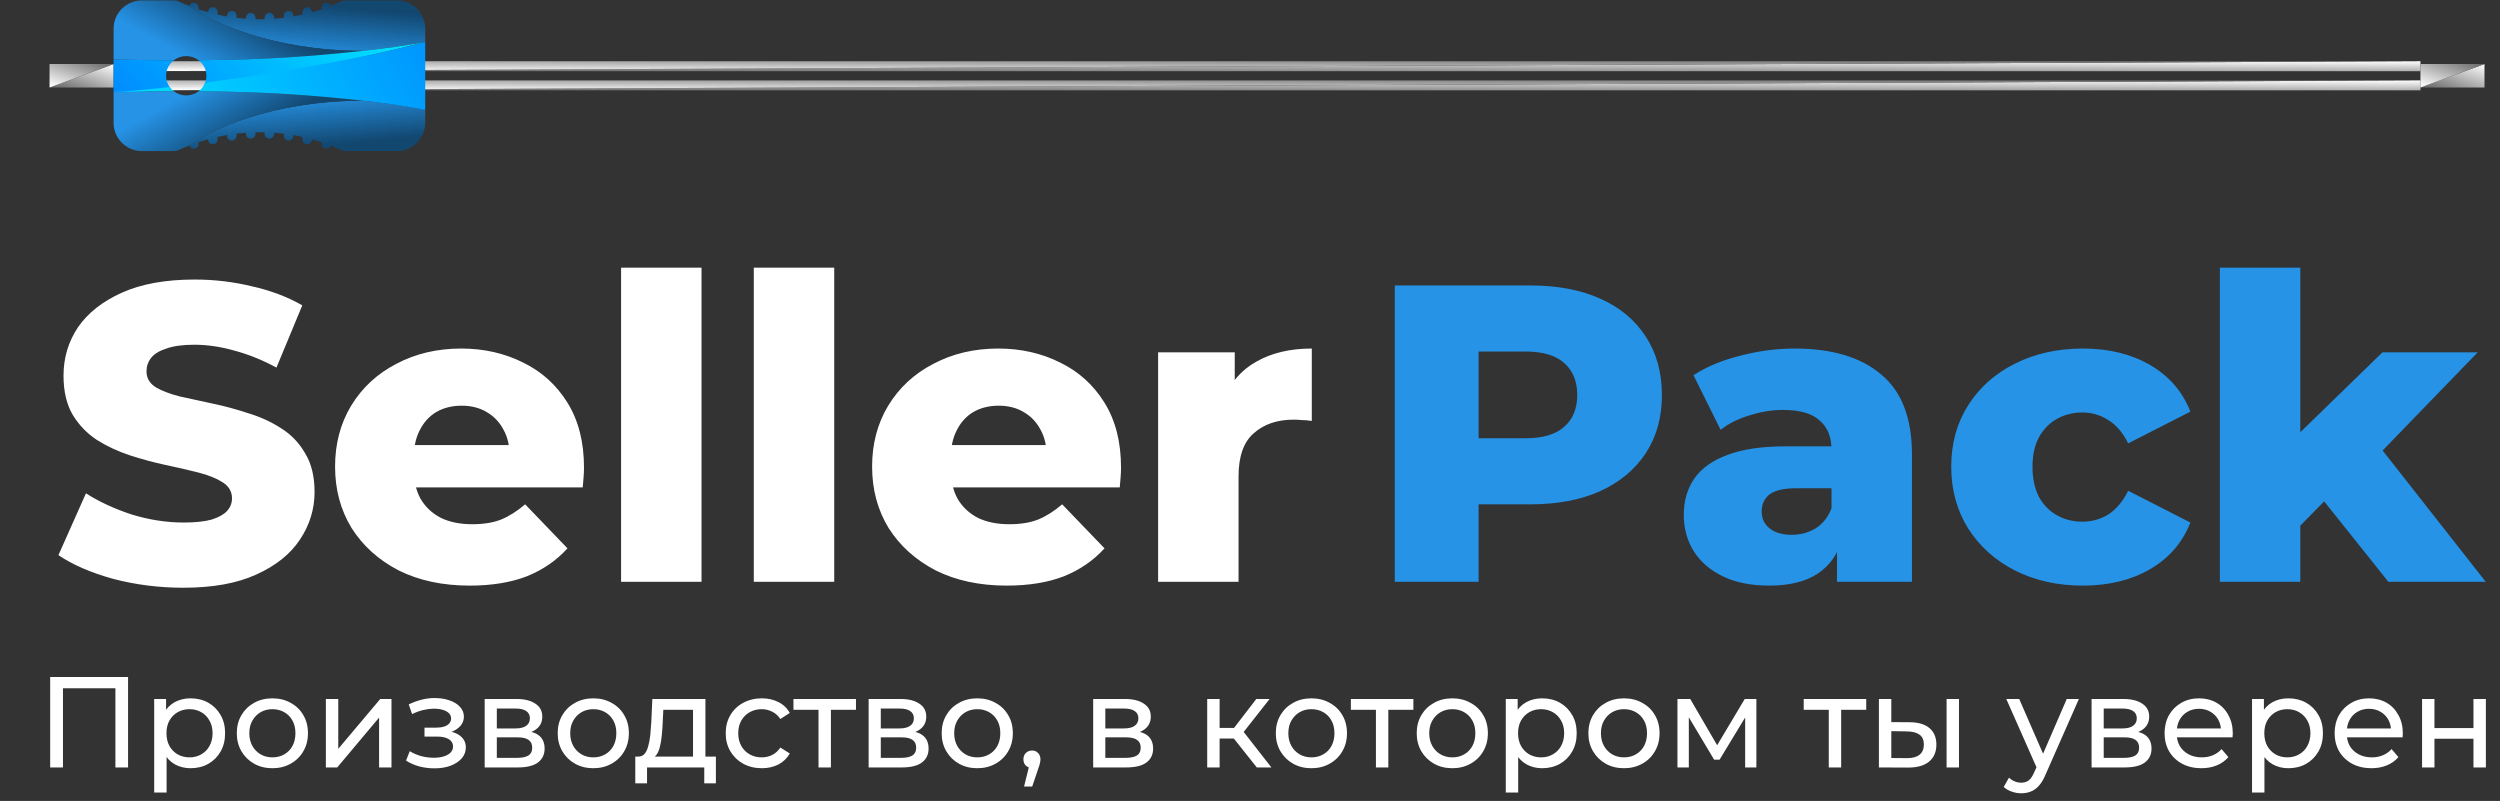 <?xml version="1.0" encoding="UTF-8"?> <svg xmlns="http://www.w3.org/2000/svg" width="1467" height="470" viewBox="0 0 1467 470" fill="none"><rect x="0" y="0" width="1467" height="470" fill="#333333" stroke="none"/> <path d="M818.454 341.4V167.508H897.947C913.846 167.508 927.509 170.075 938.936 175.209C950.529 180.343 959.472 187.796 965.765 197.567C972.058 207.172 975.205 218.6 975.205 231.849C975.205 244.932 972.058 256.276 965.765 265.882C959.472 275.487 950.529 282.94 938.936 288.239C927.509 293.373 913.846 295.94 897.947 295.94H845.78L867.64 274.576V341.4H818.454ZM867.64 279.793L845.78 257.187H894.966C905.234 257.187 912.852 254.951 917.82 250.48C922.954 246.008 925.521 239.798 925.521 231.849C925.521 223.734 922.954 217.44 917.82 212.969C912.852 208.497 905.234 206.262 894.966 206.262H845.78L867.64 183.656V279.793ZM1077.96 341.4V316.31L1074.73 310.1V263.894C1074.73 256.442 1072.42 250.728 1067.78 246.754C1063.31 242.613 1056.1 240.543 1046.17 240.543C1039.71 240.543 1033.17 241.62 1026.54 243.773C1019.92 245.76 1014.29 248.575 1009.65 252.219L993.751 220.173C1001.37 215.205 1010.48 211.396 1021.08 208.746C1031.84 205.93 1042.52 204.523 1053.12 204.523C1074.98 204.523 1091.88 209.574 1103.8 219.676C1115.89 229.613 1121.93 245.263 1121.93 266.627V341.4H1077.96ZM1038.22 343.636C1027.45 343.636 1018.34 341.814 1010.89 338.171C1003.44 334.528 997.725 329.559 993.751 323.266C989.942 316.973 988.037 309.934 988.037 302.151C988.037 293.87 990.107 286.749 994.247 280.787C998.553 274.659 1005.1 270.022 1013.87 266.875C1022.65 263.563 1033.99 261.907 1047.91 261.907H1079.7V286.5H1054.36C1046.75 286.5 1041.36 287.742 1038.22 290.226C1035.24 292.711 1033.75 296.023 1033.75 300.163C1033.75 304.303 1035.32 307.616 1038.47 310.1C1041.61 312.584 1045.92 313.826 1051.38 313.826C1056.52 313.826 1061.15 312.584 1065.29 310.1C1069.6 307.45 1072.75 303.475 1074.73 298.176L1081.19 315.565C1078.71 324.839 1073.82 331.878 1066.54 336.68C1059.42 341.318 1049.98 343.636 1038.22 343.636ZM1222.24 343.636C1207.33 343.636 1194 340.655 1182.24 334.693C1170.65 328.731 1161.54 320.533 1154.92 310.1C1148.29 299.501 1144.98 287.411 1144.98 273.831C1144.98 260.251 1148.29 248.244 1154.92 237.811C1161.54 227.377 1170.65 219.262 1182.24 213.466C1194 207.504 1207.33 204.523 1222.24 204.523C1237.47 204.523 1250.64 207.752 1261.73 214.211C1272.83 220.67 1280.7 229.778 1285.33 241.537L1248.82 260.168C1245.67 253.875 1241.78 249.32 1237.14 246.505C1232.5 243.524 1227.45 242.034 1221.99 242.034C1216.52 242.034 1211.55 243.276 1207.08 245.76C1202.61 248.244 1199.05 251.887 1196.4 256.69C1193.92 261.327 1192.67 267.041 1192.67 273.831C1192.67 280.787 1193.92 286.666 1196.4 291.469C1199.05 296.271 1202.61 299.915 1207.08 302.399C1211.55 304.883 1216.52 306.125 1221.99 306.125C1227.45 306.125 1232.5 304.717 1237.14 301.902C1241.78 298.921 1245.67 294.284 1248.82 287.991L1285.33 306.622C1280.7 318.38 1272.83 327.489 1261.73 333.948C1250.64 340.407 1237.47 343.636 1222.24 343.636ZM1341.87 316.559L1343.11 260.168L1398.01 206.758H1453.91L1393.04 269.608L1368.95 288.984L1341.87 316.559ZM1302.62 341.4V157.075H1349.82V341.4H1302.62ZM1401.49 341.4L1360.25 289.73L1389.57 253.461L1458.63 341.4H1401.49Z" fill="#2693E6"></path> <path d="M107.574 344.878C93.331 344.878 79.586 343.139 66.337 339.661C53.254 336.018 42.572 331.381 34.291 325.75L50.438 289.481C58.222 294.45 67.165 298.59 77.267 301.902C87.535 305.049 97.72 306.622 107.822 306.622C114.612 306.622 120.078 306.042 124.218 304.883C128.358 303.558 131.339 301.902 133.161 299.915C135.148 297.762 136.142 295.278 136.142 292.462C136.142 288.488 134.32 285.341 130.677 283.022C127.033 280.704 122.313 278.799 116.517 277.309C110.721 275.818 104.262 274.328 97.141 272.837C90.185 271.347 83.146 269.442 76.025 267.124C69.069 264.805 62.693 261.824 56.897 258.181C51.1 254.372 46.381 249.486 42.737 243.524C39.094 237.396 37.272 229.696 37.272 220.421C37.272 209.988 40.087 200.548 45.718 192.102C51.515 183.656 60.126 176.866 71.553 171.732C82.981 166.598 97.223 164.031 114.281 164.031C125.708 164.031 136.887 165.356 147.818 168.005C158.913 170.49 168.767 174.216 177.379 179.184L162.226 215.701C153.945 211.23 145.747 207.918 137.632 205.765C129.517 203.446 121.651 202.287 114.033 202.287C107.243 202.287 101.778 203.032 97.637 204.523C93.497 205.848 90.516 207.669 88.694 209.988C86.873 212.306 85.962 214.956 85.962 217.937C85.962 221.746 87.701 224.81 91.178 227.129C94.822 229.282 99.542 231.103 105.338 232.594C111.3 233.919 117.759 235.326 124.715 236.817C131.836 238.307 138.875 240.212 145.83 242.53C152.951 244.683 159.41 247.664 165.207 251.473C171.003 255.117 175.64 260.002 179.118 266.13C182.762 272.092 184.583 279.627 184.583 288.736C184.583 298.838 181.685 308.195 175.889 316.807C170.258 325.253 161.729 332.043 150.302 337.177C139.04 342.311 124.798 344.878 107.574 344.878ZM275.618 343.636C259.72 343.636 245.808 340.655 233.884 334.693C222.126 328.566 212.934 320.285 206.31 309.851C199.851 299.252 196.622 287.245 196.622 273.831C196.622 260.416 199.768 248.492 206.062 238.059C212.52 227.46 221.381 219.262 232.642 213.466C243.904 207.504 256.573 204.523 270.65 204.523C283.899 204.523 295.989 207.255 306.919 212.72C317.849 218.02 326.544 225.886 333.003 236.32C339.462 246.754 342.691 259.423 342.691 274.328C342.691 275.984 342.608 277.888 342.443 280.041C342.277 282.194 342.111 284.182 341.946 286.003H235.375V261.162H316.856L298.97 268.117C299.135 261.99 297.976 256.69 295.492 252.219C293.173 247.747 289.861 244.269 285.555 241.785C281.415 239.301 276.529 238.059 270.898 238.059C265.268 238.059 260.299 239.301 255.993 241.785C251.853 244.269 248.624 247.83 246.305 252.467C243.987 256.939 242.827 262.238 242.827 268.366V275.57C242.827 282.194 244.152 287.908 246.802 292.711C249.617 297.513 253.592 301.24 258.726 303.889C263.86 306.374 269.988 307.616 277.109 307.616C283.733 307.616 289.364 306.705 294.001 304.883C298.804 302.896 303.524 299.915 308.161 295.94L333.003 321.775C326.544 328.897 318.595 334.362 309.155 338.171C299.715 341.814 288.536 343.636 275.618 343.636ZM364.453 341.4V157.075H411.652V341.4H364.453ZM442.326 341.4V157.075H489.525V341.4H442.326ZM590.749 343.636C574.85 343.636 560.939 340.655 549.015 334.693C537.256 328.566 528.065 320.285 521.441 309.851C514.982 299.252 511.752 287.245 511.752 273.831C511.752 260.416 514.899 248.492 521.192 238.059C527.651 227.46 536.511 219.262 547.773 213.466C559.034 207.504 571.704 204.523 585.781 204.523C599.029 204.523 611.119 207.255 622.049 212.72C632.98 218.02 641.674 225.886 648.133 236.32C654.592 246.754 657.821 259.423 657.821 274.328C657.821 275.984 657.739 277.888 657.573 280.041C657.407 282.194 657.242 284.182 657.076 286.003H550.505V261.162H631.986L614.1 268.117C614.266 261.99 613.106 256.69 610.622 252.219C608.304 247.747 604.991 244.269 600.686 241.785C596.545 239.301 591.66 238.059 586.029 238.059C580.398 238.059 575.43 239.301 571.124 241.785C566.984 244.269 563.754 247.83 561.436 252.467C559.117 256.939 557.958 262.238 557.958 268.366V275.57C557.958 282.194 559.283 287.908 561.933 292.711C564.748 297.513 568.723 301.24 573.857 303.889C578.991 306.374 585.118 307.616 592.239 307.616C598.864 307.616 604.495 306.705 609.132 304.883C613.934 302.896 618.654 299.915 623.292 295.94L648.133 321.775C641.674 328.897 633.725 334.362 624.285 338.171C614.845 341.814 603.667 343.636 590.749 343.636ZM679.583 341.4V206.758H724.547V246.008L717.839 234.83C721.814 224.727 728.273 217.192 737.216 212.224C746.159 207.09 757.006 204.523 769.759 204.523V247.002C767.606 246.671 765.701 246.505 764.045 246.505C762.554 246.339 760.898 246.257 759.077 246.257C749.471 246.257 741.687 248.906 735.725 254.206C729.763 259.34 726.782 267.786 726.782 279.545V341.4H679.583Z" fill="white"></path> <path d="M29.443 450.334V397.277H75.148V450.334H67.72V401.901L69.539 403.871H35.052L36.947 401.901V450.334H29.443ZM111.779 450.789C108.444 450.789 105.387 450.031 102.608 448.515C99.879 446.948 97.681 444.649 96.013 441.618C94.396 438.586 93.588 434.796 93.588 430.248C93.588 425.7 94.371 421.911 95.938 418.879C97.555 415.847 99.727 413.573 102.456 412.057C105.235 410.541 108.343 409.783 111.779 409.783C115.72 409.783 119.207 410.642 122.239 412.36C125.27 414.079 127.671 416.479 129.439 419.561C131.208 422.593 132.092 426.155 132.092 430.248C132.092 434.341 131.208 437.929 129.439 441.011C127.671 444.093 125.27 446.494 122.239 448.212C119.207 449.93 115.72 450.789 111.779 450.789ZM90.48 465.038V410.162H97.453V421.001L96.999 430.324L97.757 439.647V465.038H90.48ZM111.172 444.422C113.749 444.422 116.049 443.841 118.07 442.679C120.142 441.516 121.758 439.874 122.921 437.752C124.133 435.579 124.74 433.078 124.74 430.248C124.74 427.368 124.133 424.892 122.921 422.82C121.758 420.698 120.142 419.056 118.07 417.894C116.049 416.731 113.749 416.15 111.172 416.15C108.646 416.15 106.347 416.731 104.275 417.894C102.254 419.056 100.637 420.698 99.424 422.82C98.262 424.892 97.681 427.368 97.681 430.248C97.681 433.078 98.262 435.579 99.424 437.752C100.637 439.874 102.254 441.516 104.275 442.679C106.347 443.841 108.646 444.422 111.172 444.422ZM159.869 450.789C155.827 450.789 152.239 449.904 149.106 448.136C145.973 446.367 143.497 443.942 141.678 440.86C139.859 437.727 138.95 434.19 138.95 430.248C138.95 426.256 139.859 422.719 141.678 419.637C143.497 416.555 145.973 414.154 149.106 412.436C152.239 410.668 155.827 409.783 159.869 409.783C163.861 409.783 167.423 410.668 170.556 412.436C173.74 414.154 176.216 416.555 177.984 419.637C179.803 422.669 180.713 426.206 180.713 430.248C180.713 434.24 179.803 437.777 177.984 440.86C176.216 443.942 173.74 446.367 170.556 448.136C167.423 449.904 163.861 450.789 159.869 450.789ZM159.869 444.422C162.446 444.422 164.745 443.841 166.767 442.679C168.838 441.516 170.455 439.874 171.617 437.752C172.78 435.579 173.361 433.078 173.361 430.248C173.361 427.368 172.78 424.892 171.617 422.82C170.455 420.698 168.838 419.056 166.767 417.894C164.745 416.731 162.446 416.15 159.869 416.15C157.292 416.15 154.993 416.731 152.972 417.894C150.951 419.056 149.334 420.698 148.121 422.82C146.908 424.892 146.302 427.368 146.302 430.248C146.302 433.078 146.908 435.579 148.121 437.752C149.334 439.874 150.951 441.516 152.972 442.679C154.993 443.841 157.292 444.422 159.869 444.422ZM191.22 450.334V410.162H198.496V439.419L223.13 410.162H229.724V450.334H222.448V421.077L197.89 450.334H191.22ZM254.93 450.865C251.898 450.865 248.916 450.486 245.986 449.728C243.105 448.919 240.528 447.782 238.255 446.317L240.453 440.784C242.373 441.996 244.571 442.957 247.047 443.664C249.523 444.321 252.024 444.649 254.551 444.649C256.875 444.649 258.871 444.371 260.538 443.816C262.256 443.26 263.57 442.502 264.48 441.542C265.389 440.531 265.844 439.369 265.844 438.055C265.844 436.186 265.01 434.745 263.343 433.735C261.675 432.724 259.351 432.219 256.37 432.219H249.093V426.989H255.915C257.683 426.989 259.225 426.787 260.538 426.383C261.852 425.978 262.863 425.372 263.57 424.564C264.328 423.705 264.707 422.719 264.707 421.608C264.707 420.395 264.278 419.359 263.419 418.5C262.56 417.641 261.347 416.984 259.78 416.529C258.265 416.074 256.471 415.847 254.399 415.847C252.378 415.898 250.306 416.176 248.184 416.681C246.112 417.186 243.99 417.969 241.817 419.03L239.846 413.346C242.272 412.184 244.647 411.299 246.971 410.693C249.346 410.036 251.696 409.682 254.02 409.632C257.507 409.531 260.614 409.935 263.343 410.845C266.071 411.704 268.219 412.967 269.785 414.634C271.402 416.302 272.211 418.273 272.211 420.546C272.211 422.467 271.605 424.185 270.392 425.7C269.179 427.166 267.562 428.328 265.541 429.187C263.52 430.046 261.195 430.476 258.568 430.476L258.871 428.732C263.368 428.732 266.905 429.617 269.482 431.385C272.059 433.154 273.348 435.554 273.348 438.586C273.348 441.011 272.539 443.159 270.922 445.028C269.305 446.847 267.107 448.288 264.328 449.349C261.6 450.359 258.467 450.865 254.93 450.865ZM284.41 450.334V410.162H303.055C307.755 410.162 311.443 411.072 314.122 412.891C316.85 414.66 318.215 417.186 318.215 420.471C318.215 423.755 316.926 426.307 314.349 428.126C311.822 429.894 308.462 430.779 304.268 430.779L305.405 428.808C310.206 428.808 313.768 429.692 316.092 431.461C318.417 433.229 319.579 435.832 319.579 439.268C319.579 442.754 318.265 445.483 315.638 447.454C313.06 449.374 309.094 450.334 303.738 450.334H284.41ZM291.535 444.725H303.207C306.239 444.725 308.513 444.27 310.029 443.361C311.545 442.401 312.303 440.885 312.303 438.813C312.303 436.691 311.595 435.15 310.18 434.19C308.816 433.179 306.643 432.674 303.662 432.674H291.535V444.725ZM291.535 427.444H302.449C305.228 427.444 307.325 426.938 308.74 425.928C310.206 424.867 310.938 423.401 310.938 421.532C310.938 419.612 310.206 418.171 308.74 417.211C307.325 416.251 305.228 415.771 302.449 415.771H291.535V427.444ZM348.173 450.789C344.131 450.789 340.543 449.904 337.41 448.136C334.277 446.367 331.801 443.942 329.982 440.86C328.163 437.727 327.254 434.19 327.254 430.248C327.254 426.256 328.163 422.719 329.982 419.637C331.801 416.555 334.277 414.154 337.41 412.436C340.543 410.668 344.131 409.783 348.173 409.783C352.165 409.783 355.728 410.668 358.86 412.436C362.044 414.154 364.52 416.555 366.288 419.637C368.107 422.669 369.017 426.206 369.017 430.248C369.017 434.24 368.107 437.777 366.288 440.86C364.52 443.942 362.044 446.367 358.86 448.136C355.728 449.904 352.165 450.789 348.173 450.789ZM348.173 444.422C350.75 444.422 353.049 443.841 355.071 442.679C357.142 441.516 358.759 439.874 359.922 437.752C361.084 435.579 361.665 433.078 361.665 430.248C361.665 427.368 361.084 424.892 359.922 422.82C358.759 420.698 357.142 419.056 355.071 417.894C353.049 416.731 350.75 416.15 348.173 416.15C345.596 416.15 343.297 416.731 341.276 417.894C339.255 419.056 337.638 420.698 336.425 422.82C335.212 424.892 334.606 427.368 334.606 430.248C334.606 433.078 335.212 435.579 336.425 437.752C337.638 439.874 339.255 441.516 341.276 442.679C343.297 443.841 345.596 444.422 348.173 444.422ZM406.666 446.923V416.529H389.233L388.854 424.26C388.753 426.787 388.576 429.238 388.323 431.613C388.121 433.937 387.768 436.084 387.262 438.055C386.808 440.026 386.125 441.643 385.216 442.906C384.306 444.169 383.094 444.953 381.578 445.256L374.377 443.967C375.944 444.018 377.207 443.512 378.167 442.451C379.127 441.34 379.86 439.824 380.365 437.904C380.921 435.983 381.325 433.811 381.578 431.385C381.83 428.909 382.032 426.357 382.184 423.73L382.79 410.162H413.942V446.923H406.666ZM372.785 459.657V443.967H420.082V459.657H413.26V450.334H379.683V459.657H372.785ZM447.07 450.789C442.977 450.789 439.313 449.904 436.079 448.136C432.896 446.367 430.395 443.942 428.576 440.86C426.757 437.777 425.847 434.24 425.847 430.248C425.847 426.256 426.757 422.719 428.576 419.637C430.395 416.555 432.896 414.154 436.079 412.436C439.313 410.668 442.977 409.783 447.07 409.783C450.708 409.783 453.942 410.516 456.771 411.982C459.652 413.396 461.875 415.519 463.441 418.348L457.908 421.911C456.595 419.94 454.978 418.5 453.057 417.59C451.188 416.63 449.167 416.15 446.994 416.15C444.366 416.15 442.017 416.731 439.945 417.894C437.873 419.056 436.231 420.698 435.018 422.82C433.805 424.892 433.199 427.368 433.199 430.248C433.199 433.128 433.805 435.63 435.018 437.752C436.231 439.874 437.873 441.516 439.945 442.679C442.017 443.841 444.366 444.422 446.994 444.422C449.167 444.422 451.188 443.967 453.057 443.058C454.978 442.098 456.595 440.632 457.908 438.661L463.441 442.148C461.875 444.927 459.652 447.075 456.771 448.591C453.942 450.056 450.708 450.789 447.07 450.789ZM480.302 450.334V414.634L482.121 416.529H465.598V410.162H502.283V416.529H485.835L487.579 414.634V450.334H480.302ZM509.723 450.334V410.162H528.369C533.068 410.162 536.757 411.072 539.435 412.891C542.164 414.66 543.528 417.186 543.528 420.471C543.528 423.755 542.24 426.307 539.663 428.126C537.136 429.894 533.776 430.779 529.582 430.779L530.719 428.808C535.519 428.808 539.081 429.692 541.406 431.461C543.73 433.229 544.892 435.832 544.892 439.268C544.892 442.754 543.579 445.483 540.951 447.454C538.374 449.374 534.407 450.334 529.051 450.334H509.723ZM516.848 444.725H528.521C531.552 444.725 533.826 444.27 535.342 443.361C536.858 442.401 537.616 440.885 537.616 438.813C537.616 436.691 536.909 435.15 535.494 434.19C534.13 433.179 531.957 432.674 528.975 432.674H516.848V444.725ZM516.848 427.444H527.763C530.542 427.444 532.639 426.938 534.054 425.928C535.519 424.867 536.252 423.401 536.252 421.532C536.252 419.612 535.519 418.171 534.054 417.211C532.639 416.251 530.542 415.771 527.763 415.771H516.848V427.444ZM573.487 450.789C569.444 450.789 565.857 449.904 562.724 448.136C559.591 446.367 557.115 443.942 555.296 440.86C553.477 437.727 552.567 434.19 552.567 430.248C552.567 426.256 553.477 422.719 555.296 419.637C557.115 416.555 559.591 414.154 562.724 412.436C565.857 410.668 569.444 409.783 573.487 409.783C577.479 409.783 581.041 410.668 584.174 412.436C587.357 414.154 589.833 416.555 591.602 419.637C593.421 422.669 594.331 426.206 594.331 430.248C594.331 434.24 593.421 437.777 591.602 440.86C589.833 443.942 587.357 446.367 584.174 448.136C581.041 449.904 577.479 450.789 573.487 450.789ZM573.487 444.422C576.064 444.422 578.363 443.841 580.384 442.679C582.456 441.516 584.073 439.874 585.235 437.752C586.397 435.579 586.978 433.078 586.978 430.248C586.978 427.368 586.397 424.892 585.235 422.82C584.073 420.698 582.456 419.056 580.384 417.894C578.363 416.731 576.064 416.15 573.487 416.15C570.91 416.15 568.611 416.731 566.59 417.894C564.568 419.056 562.951 420.698 561.739 422.82C560.526 424.892 559.92 427.368 559.92 430.248C559.92 433.078 560.526 435.579 561.739 437.752C562.951 439.874 564.568 441.516 566.59 442.679C568.611 443.841 570.91 444.422 573.487 444.422ZM600.918 461.552L604.707 446.241L605.693 450.637C604.227 450.637 602.989 450.182 601.979 449.273C601.019 448.363 600.539 447.125 600.539 445.559C600.539 444.043 601.019 442.805 601.979 441.845C602.989 440.885 604.202 440.405 605.617 440.405C607.082 440.405 608.27 440.91 609.179 441.921C610.089 442.881 610.544 444.093 610.544 445.559C610.544 446.064 610.493 446.569 610.392 447.075C610.342 447.53 610.215 448.085 610.013 448.742C609.862 449.349 609.609 450.107 609.255 451.016L605.693 461.552H600.918ZM641.477 450.334V410.162H660.123C664.822 410.162 668.511 411.072 671.189 412.891C673.917 414.66 675.282 417.186 675.282 420.471C675.282 423.755 673.993 426.307 671.416 428.126C668.89 429.894 665.529 430.779 661.335 430.779L662.472 428.808C667.273 428.808 670.835 429.692 673.16 431.461C675.484 433.229 676.646 435.832 676.646 439.268C676.646 442.754 675.332 445.483 672.705 447.454C670.128 449.374 666.161 450.334 660.805 450.334H641.477ZM648.602 444.725H660.274C663.306 444.725 665.58 444.27 667.096 443.361C668.612 442.401 669.37 440.885 669.37 438.813C669.37 436.691 668.662 435.15 667.247 434.19C665.883 433.179 663.71 432.674 660.729 432.674H648.602V444.725ZM648.602 427.444H659.516C662.296 427.444 664.393 426.938 665.807 425.928C667.273 424.867 668.005 423.401 668.005 421.532C668.005 419.612 667.273 418.171 665.807 417.211C664.393 416.251 662.296 415.771 659.516 415.771H648.602V427.444ZM737.496 450.334L721.958 430.779L727.945 427.141L746.06 450.334H737.496ZM708.39 450.334V410.162H715.667V450.334H708.39ZM713.468 433.356V427.141H726.733V433.356H713.468ZM728.552 431.082L721.806 430.172L737.192 410.162H744.999L728.552 431.082ZM769.563 450.789C765.521 450.789 761.933 449.904 758.8 448.136C755.667 446.367 753.191 443.942 751.372 440.86C749.553 437.727 748.643 434.19 748.643 430.248C748.643 426.256 749.553 422.719 751.372 419.637C753.191 416.555 755.667 414.154 758.8 412.436C761.933 410.668 765.521 409.783 769.563 409.783C773.555 409.783 777.117 410.668 780.25 412.436C783.434 414.154 785.91 416.555 787.678 419.637C789.497 422.669 790.407 426.206 790.407 430.248C790.407 434.24 789.497 437.777 787.678 440.86C785.91 443.942 783.434 446.367 780.25 448.136C777.117 449.904 773.555 450.789 769.563 450.789ZM769.563 444.422C772.14 444.422 774.439 443.841 776.46 442.679C778.532 441.516 780.149 439.874 781.311 437.752C782.473 435.579 783.055 433.078 783.055 430.248C783.055 427.368 782.473 424.892 781.311 422.82C780.149 420.698 778.532 419.056 776.46 417.894C774.439 416.731 772.14 416.15 769.563 416.15C766.986 416.15 764.687 416.731 762.666 417.894C760.644 419.056 759.027 420.698 757.815 422.82C756.602 424.892 755.996 427.368 755.996 430.248C755.996 433.078 756.602 435.579 757.815 437.752C759.027 439.874 760.644 441.516 762.666 442.679C764.687 443.841 766.986 444.422 769.563 444.422ZM807.392 450.334V414.634L809.211 416.529H792.688V410.162H829.373V416.529H812.925L814.668 414.634V450.334H807.392ZM852.242 450.789C848.2 450.789 844.612 449.904 841.479 448.136C838.346 446.367 835.87 443.942 834.051 440.86C832.232 437.727 831.323 434.19 831.323 430.248C831.323 426.256 832.232 422.719 834.051 419.637C835.87 416.555 838.346 414.154 841.479 412.436C844.612 410.668 848.2 409.783 852.242 409.783C856.234 409.783 859.796 410.668 862.929 412.436C866.113 414.154 868.589 416.555 870.357 419.637C872.176 422.669 873.086 426.206 873.086 430.248C873.086 434.24 872.176 437.777 870.357 440.86C868.589 443.942 866.113 446.367 862.929 448.136C859.796 449.904 856.234 450.789 852.242 450.789ZM852.242 444.422C854.819 444.422 857.118 443.841 859.139 442.679C861.211 441.516 862.828 439.874 863.99 437.752C865.153 435.579 865.734 433.078 865.734 430.248C865.734 427.368 865.153 424.892 863.99 422.82C862.828 420.698 861.211 419.056 859.139 417.894C857.118 416.731 854.819 416.15 852.242 416.15C849.665 416.15 847.366 416.731 845.345 417.894C843.323 419.056 841.707 420.698 840.494 422.82C839.281 424.892 838.675 427.368 838.675 430.248C838.675 433.078 839.281 435.579 840.494 437.752C841.707 439.874 843.323 441.516 845.345 442.679C847.366 443.841 849.665 444.422 852.242 444.422ZM904.891 450.789C901.556 450.789 898.499 450.031 895.72 448.515C892.992 446.948 890.794 444.649 889.126 441.618C887.509 438.586 886.701 434.796 886.701 430.248C886.701 425.7 887.484 421.911 889.05 418.879C890.667 415.847 892.84 413.573 895.569 412.057C898.348 410.541 901.455 409.783 904.891 409.783C908.833 409.783 912.319 410.642 915.351 412.36C918.383 414.079 920.783 416.479 922.552 419.561C924.32 422.593 925.205 426.155 925.205 430.248C925.205 434.341 924.32 437.929 922.552 441.011C920.783 444.093 918.383 446.494 915.351 448.212C912.319 449.93 908.833 450.789 904.891 450.789ZM883.593 465.038V410.162H890.566V421.001L890.111 430.324L890.869 439.647V465.038H883.593ZM904.285 444.422C906.862 444.422 909.161 443.841 911.182 442.679C913.254 441.516 914.871 439.874 916.033 437.752C917.246 435.579 917.852 433.078 917.852 430.248C917.852 427.368 917.246 424.892 916.033 422.82C914.871 420.698 913.254 419.056 911.182 417.894C909.161 416.731 906.862 416.15 904.285 416.15C901.759 416.15 899.459 416.731 897.388 417.894C895.367 419.056 893.75 420.698 892.537 422.82C891.375 424.892 890.794 427.368 890.794 430.248C890.794 433.078 891.375 435.579 892.537 437.752C893.75 439.874 895.367 441.516 897.388 442.679C899.459 443.841 901.759 444.422 904.285 444.422ZM952.982 450.789C948.939 450.789 945.352 449.904 942.219 448.136C939.086 446.367 936.61 443.942 934.791 440.86C932.972 437.727 932.062 434.19 932.062 430.248C932.062 426.256 932.972 422.719 934.791 419.637C936.61 416.555 939.086 414.154 942.219 412.436C945.352 410.668 948.939 409.783 952.982 409.783C956.974 409.783 960.536 410.668 963.669 412.436C966.852 414.154 969.328 416.555 971.097 419.637C972.916 422.669 973.826 426.206 973.826 430.248C973.826 434.24 972.916 437.777 971.097 440.86C969.328 443.942 966.852 446.367 963.669 448.136C960.536 449.904 956.974 450.789 952.982 450.789ZM952.982 444.422C955.559 444.422 957.858 443.841 959.879 442.679C961.951 441.516 963.568 439.874 964.73 437.752C965.892 435.579 966.473 433.078 966.473 430.248C966.473 427.368 965.892 424.892 964.73 422.82C963.568 420.698 961.951 419.056 959.879 417.894C957.858 416.731 955.559 416.15 952.982 416.15C950.405 416.15 948.106 416.731 946.084 417.894C944.063 419.056 942.446 420.698 941.234 422.82C940.021 424.892 939.415 427.368 939.415 430.248C939.415 433.078 940.021 435.579 941.234 437.752C942.446 439.874 944.063 441.516 946.084 442.679C948.106 443.841 950.405 444.422 952.982 444.422ZM984.333 450.334V410.162H991.836L1009.12 439.874H1006.09L1023.82 410.162H1030.64V450.334H1024.05V418.348L1025.26 419.03L1009.04 445.786H1005.86L989.563 418.5L991.003 418.197V450.334H984.333ZM1073.12 450.334V414.634L1074.94 416.529H1058.42V410.162H1095.1V416.529H1078.65L1080.4 414.634V450.334H1073.12ZM1142.26 450.334V410.162H1149.53V450.334H1142.26ZM1120.66 423.806C1125.76 423.856 1129.63 425.018 1132.25 427.292C1134.93 429.566 1136.27 432.775 1136.27 436.918C1136.27 441.264 1134.8 444.624 1131.87 446.999C1128.99 449.323 1124.85 450.46 1119.44 450.41L1102.54 450.334V410.162H1109.82V423.73L1120.66 423.806ZM1118.91 444.877C1122.15 444.927 1124.62 444.27 1126.34 442.906C1128.06 441.542 1128.92 439.521 1128.92 436.842C1128.92 434.215 1128.06 432.295 1126.34 431.082C1124.67 429.869 1122.2 429.238 1118.91 429.187L1109.82 429.035V444.801L1118.91 444.877ZM1186.08 465.493C1184.16 465.493 1182.29 465.165 1180.47 464.508C1178.65 463.901 1177.09 462.992 1175.77 461.779L1178.88 456.322C1179.89 457.282 1181 458.015 1182.22 458.52C1183.43 459.025 1184.72 459.278 1186.08 459.278C1187.85 459.278 1189.32 458.823 1190.48 457.914C1191.64 457.004 1192.73 455.387 1193.74 453.063L1196.24 447.53L1197 446.62L1212.76 410.162H1219.89L1200.41 454.351C1199.25 457.181 1197.93 459.404 1196.47 461.021C1195.05 462.638 1193.48 463.775 1191.77 464.432C1190.05 465.139 1188.15 465.493 1186.08 465.493ZM1195.63 451.623L1177.29 410.162H1184.87L1200.48 445.938L1195.63 451.623ZM1227.34 450.334V410.162H1245.98C1250.68 410.162 1254.37 411.072 1257.05 412.891C1259.78 414.66 1261.14 417.186 1261.14 420.471C1261.14 423.755 1259.85 426.307 1257.28 428.126C1254.75 429.894 1251.39 430.779 1247.2 430.779L1248.33 428.808C1253.13 428.808 1256.69 429.692 1259.02 431.461C1261.34 433.229 1262.51 435.832 1262.51 439.268C1262.51 442.754 1261.19 445.483 1258.56 447.454C1255.99 449.374 1252.02 450.334 1246.66 450.334H1227.34ZM1234.46 444.725H1246.13C1249.17 444.725 1251.44 444.27 1252.96 443.361C1254.47 442.401 1255.23 440.885 1255.23 438.813C1255.23 436.691 1254.52 435.15 1253.11 434.19C1251.74 433.179 1249.57 432.674 1246.59 432.674H1234.46V444.725ZM1234.46 427.444H1245.38C1248.16 427.444 1250.25 426.938 1251.67 425.928C1253.13 424.867 1253.87 423.401 1253.87 421.532C1253.87 419.612 1253.13 418.171 1251.67 417.211C1250.25 416.251 1248.16 415.771 1245.38 415.771H1234.46V427.444ZM1291.78 450.789C1287.49 450.789 1283.7 449.904 1280.41 448.136C1277.18 446.367 1274.65 443.942 1272.83 440.86C1271.06 437.777 1270.18 434.24 1270.18 430.248C1270.18 426.256 1271.04 422.719 1272.76 419.637C1274.53 416.555 1276.93 414.154 1279.96 412.436C1283.04 410.668 1286.5 409.783 1290.34 409.783C1294.23 409.783 1297.67 410.642 1300.65 412.36C1303.63 414.079 1305.96 416.504 1307.62 419.637C1309.34 422.719 1310.2 426.332 1310.2 430.476C1310.2 430.779 1310.18 431.132 1310.12 431.537C1310.12 431.941 1310.1 432.32 1310.05 432.674H1275.87V427.444H1306.26L1303.3 429.263C1303.35 426.686 1302.82 424.387 1301.71 422.365C1300.6 420.344 1299.06 418.778 1297.09 417.666C1295.17 416.504 1292.92 415.923 1290.34 415.923C1287.82 415.923 1285.57 416.504 1283.6 417.666C1281.63 418.778 1280.08 420.37 1278.97 422.441C1277.86 424.462 1277.31 426.787 1277.31 429.414V430.627C1277.31 433.305 1277.91 435.705 1279.12 437.828C1280.39 439.899 1282.13 441.516 1284.35 442.679C1286.58 443.841 1289.13 444.422 1292.01 444.422C1294.38 444.422 1296.53 444.018 1298.45 443.209C1300.42 442.401 1302.14 441.188 1303.61 439.571L1307.62 444.27C1305.8 446.393 1303.53 448.01 1300.8 449.121C1298.12 450.233 1295.12 450.789 1291.78 450.789ZM1342.79 450.789C1339.45 450.789 1336.4 450.031 1333.62 448.515C1330.89 446.948 1328.69 444.649 1327.02 441.618C1325.41 438.586 1324.6 434.796 1324.6 430.248C1324.6 425.7 1325.38 421.911 1326.95 418.879C1328.56 415.847 1330.74 413.573 1333.46 412.057C1336.24 410.541 1339.35 409.783 1342.79 409.783C1346.73 409.783 1350.22 410.642 1353.25 412.36C1356.28 414.079 1358.68 416.479 1360.45 419.561C1362.22 422.593 1363.1 426.155 1363.1 430.248C1363.1 434.341 1362.22 437.929 1360.45 441.011C1358.68 444.093 1356.28 446.494 1353.25 448.212C1350.22 449.93 1346.73 450.789 1342.79 450.789ZM1321.49 465.038V410.162H1328.46V421.001L1328.01 430.324L1328.77 439.647V465.038H1321.49ZM1342.18 444.422C1344.76 444.422 1347.06 443.841 1349.08 442.679C1351.15 441.516 1352.77 439.874 1353.93 437.752C1355.14 435.579 1355.75 433.078 1355.75 430.248C1355.75 427.368 1355.14 424.892 1353.93 422.82C1352.77 420.698 1351.15 419.056 1349.08 417.894C1347.06 416.731 1344.76 416.15 1342.18 416.15C1339.65 416.15 1337.36 416.731 1335.28 417.894C1333.26 419.056 1331.65 420.698 1330.43 422.82C1329.27 424.892 1328.69 427.368 1328.69 430.248C1328.69 433.078 1329.27 435.579 1330.43 437.752C1331.65 439.874 1333.26 441.516 1335.28 442.679C1337.36 443.841 1339.65 444.422 1342.18 444.422ZM1391.56 450.789C1387.26 450.789 1383.48 449.904 1380.19 448.136C1376.96 446.367 1374.43 443.942 1372.61 440.86C1370.84 437.777 1369.96 434.24 1369.96 430.248C1369.96 426.256 1370.82 422.719 1372.54 419.637C1374.3 416.555 1376.7 414.154 1379.74 412.436C1382.82 410.668 1386.28 409.783 1390.12 409.783C1394.01 409.783 1397.45 410.642 1400.43 412.36C1403.41 414.079 1405.73 416.504 1407.4 419.637C1409.12 422.719 1409.98 426.332 1409.98 430.476C1409.98 430.779 1409.95 431.132 1409.9 431.537C1409.9 431.941 1409.88 432.32 1409.83 432.674H1375.64V427.444H1406.04L1403.08 429.263C1403.13 426.686 1402.6 424.387 1401.49 422.365C1400.38 420.344 1398.84 418.778 1396.87 417.666C1394.95 416.504 1392.7 415.923 1390.12 415.923C1387.59 415.923 1385.34 416.504 1383.37 417.666C1381.4 418.778 1379.86 420.37 1378.75 422.441C1377.64 424.462 1377.08 426.787 1377.08 429.414V430.627C1377.08 433.305 1377.69 435.705 1378.9 437.828C1380.17 439.899 1381.91 441.516 1384.13 442.679C1386.36 443.841 1388.91 444.422 1391.79 444.422C1394.16 444.422 1396.31 444.018 1398.23 443.209C1400.2 442.401 1401.92 441.188 1403.38 439.571L1407.4 444.27C1405.58 446.393 1403.31 448.01 1400.58 449.121C1397.9 450.233 1394.89 450.789 1391.56 450.789ZM1421.27 450.334V410.162H1428.54V427.216H1451.43V410.162H1458.71V450.334H1451.43V433.507H1428.54V450.334H1421.27Z" fill="white"></path> <path d="M1420.32 47.172V53.022H77.125L1420.32 47.172Z" fill="url(#paint0_linear_2_2)"></path> <path d="M77.125 47.172H1420.32L77.125 53.022V47.172Z" fill="url(#paint1_linear_2_2)"></path> <path d="M1420.32 35.924V41.773H77.125L1420.32 35.924Z" fill="url(#paint2_linear_2_2)"></path> <path d="M77.125 35.924H1420.32L77.125 41.773V35.924Z" fill="url(#paint3_linear_2_2)"></path> <path d="M1457.9 37.555V51.348H1420.32L1457.9 37.555Z" fill="url(#paint4_linear_2_2)"></path> <path d="M1420.32 37.555H1457.9L1420.32 51.348V37.555Z" fill="url(#paint5_linear_2_2)"></path> <path d="M66.662 37.555V51.348H29.077L66.662 37.555Z" fill="url(#paint6_linear_2_2)"></path> <path d="M29.077 37.555H66.662L29.077 51.348V37.555Z" fill="url(#paint7_linear_2_2)"></path> <path d="M249.52 64.284C238.122 62.155 227.439 60.652 212.923 59.081C159.271 59.081 122.701 76.613 111.123 85.378C111.486 86.483 112.528 87.282 113.757 87.282C115.287 87.282 116.528 86.044 116.528 84.519V83.424C118.372 82.809 120.238 82.24 122.123 81.719V81.909C122.123 83.435 123.364 84.672 124.894 84.672C126.424 84.672 127.664 83.435 127.664 81.909V80.336C129.513 79.924 131.379 79.557 133.26 79.237V79.746C133.26 81.272 134.5 82.51 136.031 82.51C137.561 82.51 138.801 81.272 138.801 79.746V78.431C140.641 78.21 142.493 78.033 144.359 77.9V78.604C144.359 80.13 145.599 81.367 147.13 81.367C148.66 81.367 149.9 80.13 149.9 78.604V77.641C150.78 77.621 151.662 77.61 152.546 77.61C153.473 77.61 154.396 77.621 155.317 77.644V78.604C155.317 80.13 156.558 81.367 158.088 81.367C159.618 81.367 160.858 80.13 160.858 78.604V77.909C162.784 78.048 164.696 78.235 166.593 78.468V79.746C166.593 81.272 167.834 82.51 169.364 82.51C170.894 82.51 172.135 81.272 172.135 79.746V79.288C173.932 79.6 175.714 79.954 177.481 80.348V81.909C177.481 83.435 178.722 84.672 180.252 84.672C181.782 84.672 183.023 83.435 183.023 81.909V81.734C184.965 82.272 186.886 82.86 188.784 83.497V84.519C188.784 86.045 190.025 87.282 191.555 87.282C192.756 87.282 193.779 86.52 194.163 85.454C196.254 86.276 198.315 87.157 200.343 88.097C201.138 88.465 202.002 88.663 202.879 88.663H232.896C242.077 88.663 249.52 81.24 249.52 72.084V64.284Z" fill="url(#paint8_linear_2_2)"></path> <path d="M83.281 88.663H102.215C103.092 88.663 103.956 88.465 104.751 88.097C106.841 87.128 108.967 86.221 111.124 85.378C122.703 76.613 159.272 59.081 212.924 59.081C182.855 55.827 156.81 53.862 116.532 53.572C114.53 55.089 112.016 55.992 109.285 55.992C106.534 55.992 104.003 55.076 101.994 53.539C91.281 53.564 79.591 53.692 66.656 53.929L66.656 72.084C66.656 81.24 74.099 88.663 83.281 88.663Z" fill="url(#paint9_linear_2_2)"></path> <path d="M249.52 24.618C238.122 26.747 227.439 28.25 212.923 29.821C159.271 29.821 122.701 12.29 111.123 3.524C111.486 2.419 112.528 1.621 113.757 1.621C115.287 1.621 116.528 2.858 116.528 4.384V5.479C118.372 6.093 120.238 6.662 122.123 7.183V6.993C122.123 5.467 123.364 4.23 124.894 4.23C126.424 4.23 127.664 5.467 127.664 6.993V8.566C129.513 8.978 131.379 9.345 133.26 9.666V9.156C133.26 7.63 134.5 6.393 136.031 6.393C137.561 6.393 138.801 7.63 138.801 9.156V10.471C140.641 10.692 142.493 10.87 144.359 11.002V10.299C144.359 8.773 145.599 7.536 147.13 7.536C148.66 7.536 149.9 8.773 149.9 10.299V11.262C150.78 11.282 151.662 11.292 152.546 11.292C153.473 11.292 154.396 11.281 155.317 11.259V10.299C155.317 8.773 156.558 7.536 158.088 7.536C159.618 7.536 160.858 8.773 160.858 10.299V10.993C162.784 10.854 164.696 10.668 166.593 10.434V9.156C166.593 7.63 167.834 6.393 169.364 6.393C170.894 6.393 172.135 7.63 172.135 9.156V9.614C173.932 9.302 175.714 8.949 177.481 8.554V6.993C177.481 5.467 178.722 4.23 180.252 4.23C181.782 4.23 183.023 5.467 183.023 6.993V7.169C184.965 6.631 186.886 6.042 188.784 5.405V4.384C188.784 2.858 190.025 1.621 191.555 1.621C192.756 1.621 193.779 2.383 194.163 3.448C196.254 2.627 198.315 1.745 200.343 0.806C201.138 0.437 202.002 0.239 202.879 0.239H232.896C242.077 0.239 249.52 7.662 249.52 16.818V24.618Z" fill="url(#paint10_linear_2_2)"></path> <path d="M83.281 0.239H102.215C103.092 0.239 103.956 0.437 104.751 0.806C106.841 1.774 108.967 2.681 111.124 3.524C122.703 12.29 159.272 29.821 212.924 29.821C182.855 33.075 156.81 35.041 116.532 35.33C114.53 33.813 112.016 32.91 109.285 32.91C106.534 32.91 104.003 33.826 101.994 35.363C91.281 35.338 79.591 35.21 66.656 34.974L66.656 16.818C66.656 7.662 74.099 0.239 83.281 0.239Z" fill="url(#paint11_linear_2_2)"></path> <path d="M212.924 29.823C227.441 28.252 238.124 26.749 249.521 24.62C212.449 34.499 160.095 44.353 119.768 49.796C120.626 48.198 121.111 46.38 121.111 44.451C121.111 40.743 119.318 37.443 116.532 35.332C156.81 35.042 182.855 33.077 212.924 29.823Z" fill="url(#paint12_linear_2_2)"></path> <path d="M101.994 35.365C99.233 37.477 97.459 40.762 97.459 44.451C97.459 47.413 98.602 50.114 100.482 52.157C85.614 53.76 73.669 54.459 66.656 53.93L66.656 34.975C79.591 35.212 91.281 35.34 101.994 35.365Z" fill="url(#paint13_linear_2_2)"></path> <path d="M249.521 64.459C238.123 62.331 227.441 60.651 212.924 59.08C182.854 55.826 156.808 53.862 116.527 53.573C118.248 52.271 119.59 50.516 120.366 48.491C112.987 49.469 106.008 50.334 99.596 51.07C100.268 52.005 101.079 52.838 101.999 53.541C91.285 53.566 79.593 53.694 66.656 53.93C73.404 53.75 85.038 52.741 99.596 51.07C106.008 50.334 112.987 49.469 120.366 48.491C160.602 43.156 212.719 34.428 249.521 24.62V64.459Z" fill="url(#paint14_linear_2_2)"></path> <defs> <linearGradient id="paint0_linear_2_2" x1="117.828" y1="52.864" x2="117.875" y2="41.678" gradientUnits="userSpaceOnUse"> <stop stop-color="#686868"></stop> <stop offset="1" stop-color="white"></stop> </linearGradient> <linearGradient id="paint1_linear_2_2" x1="117.828" y1="52.864" x2="117.875" y2="41.678" gradientUnits="userSpaceOnUse"> <stop stop-color="white"></stop> <stop offset="1" stop-color="#686868"></stop> </linearGradient> <linearGradient id="paint2_linear_2_2" x1="117.828" y1="41.617" x2="117.875" y2="30.43" gradientUnits="userSpaceOnUse"> <stop stop-color="#686868"></stop> <stop offset="1" stop-color="white"></stop> </linearGradient> <linearGradient id="paint3_linear_2_2" x1="117.828" y1="41.617" x2="117.875" y2="30.43" gradientUnits="userSpaceOnUse"> <stop stop-color="white"></stop> <stop offset="1" stop-color="#686868"></stop> </linearGradient> <linearGradient id="paint4_linear_2_2" x1="1421.46" y1="50.977" x2="1429.78" y2="27.559" gradientUnits="userSpaceOnUse"> <stop stop-color="#686868"></stop> <stop offset="1" stop-color="white"></stop> </linearGradient> <linearGradient id="paint5_linear_2_2" x1="1421.46" y1="50.977" x2="1429.78" y2="27.559" gradientUnits="userSpaceOnUse"> <stop stop-color="white"></stop> <stop offset="1" stop-color="#686868"></stop> </linearGradient> <linearGradient id="paint6_linear_2_2" x1="30.216" y1="50.977" x2="38.54" y2="27.559" gradientUnits="userSpaceOnUse"> <stop stop-color="#686868"></stop> <stop offset="1" stop-color="white"></stop> </linearGradient> <linearGradient id="paint7_linear_2_2" x1="30.216" y1="50.977" x2="38.54" y2="27.559" gradientUnits="userSpaceOnUse"> <stop stop-color="white"></stop> <stop offset="1" stop-color="#686868"></stop> </linearGradient> <linearGradient id="paint8_linear_2_2" x1="93.745" y1="62.786" x2="96.294" y2="93.127" gradientUnits="userSpaceOnUse"> <stop stop-color="#2693E6"></stop> <stop offset="1" stop-color="#124770"></stop> </linearGradient> <linearGradient id="paint9_linear_2_2" x1="63.962" y1="80.112" x2="83.463" y2="115.355" gradientUnits="userSpaceOnUse"> <stop stop-color="#2693E6"></stop> <stop offset="1" stop-color="#124770"></stop> </linearGradient> <linearGradient id="paint10_linear_2_2" x1="93.745" y1="26.116" x2="96.294" y2="-4.224" gradientUnits="userSpaceOnUse"> <stop stop-color="#2693E6"></stop> <stop offset="1" stop-color="#124770"></stop> </linearGradient> <linearGradient id="paint11_linear_2_2" x1="63.962" y1="8.791" x2="83.463" y2="-26.453" gradientUnits="userSpaceOnUse"> <stop stop-color="#2693E6"></stop> <stop offset="1" stop-color="#124770"></stop> </linearGradient> <linearGradient id="paint12_linear_2_2" x1="66.656" y1="47.097" x2="168.87" y2="-47.624" gradientUnits="userSpaceOnUse"> <stop stop-color="#008EFF"></stop> <stop offset="1" stop-color="#00E2FF"></stop> </linearGradient> <linearGradient id="paint13_linear_2_2" x1="66.656" y1="47.097" x2="168.87" y2="-47.624" gradientUnits="userSpaceOnUse"> <stop stop-color="#008EFF"></stop> <stop offset="1" stop-color="#00E2FF"></stop> </linearGradient> <linearGradient id="paint14_linear_2_2" x1="276.158" y1="36.653" x2="105.307" y2="129.616" gradientUnits="userSpaceOnUse"> <stop stop-color="#008EFF"></stop> <stop offset="1" stop-color="#00E2FF"></stop> </linearGradient> </defs> </svg> 